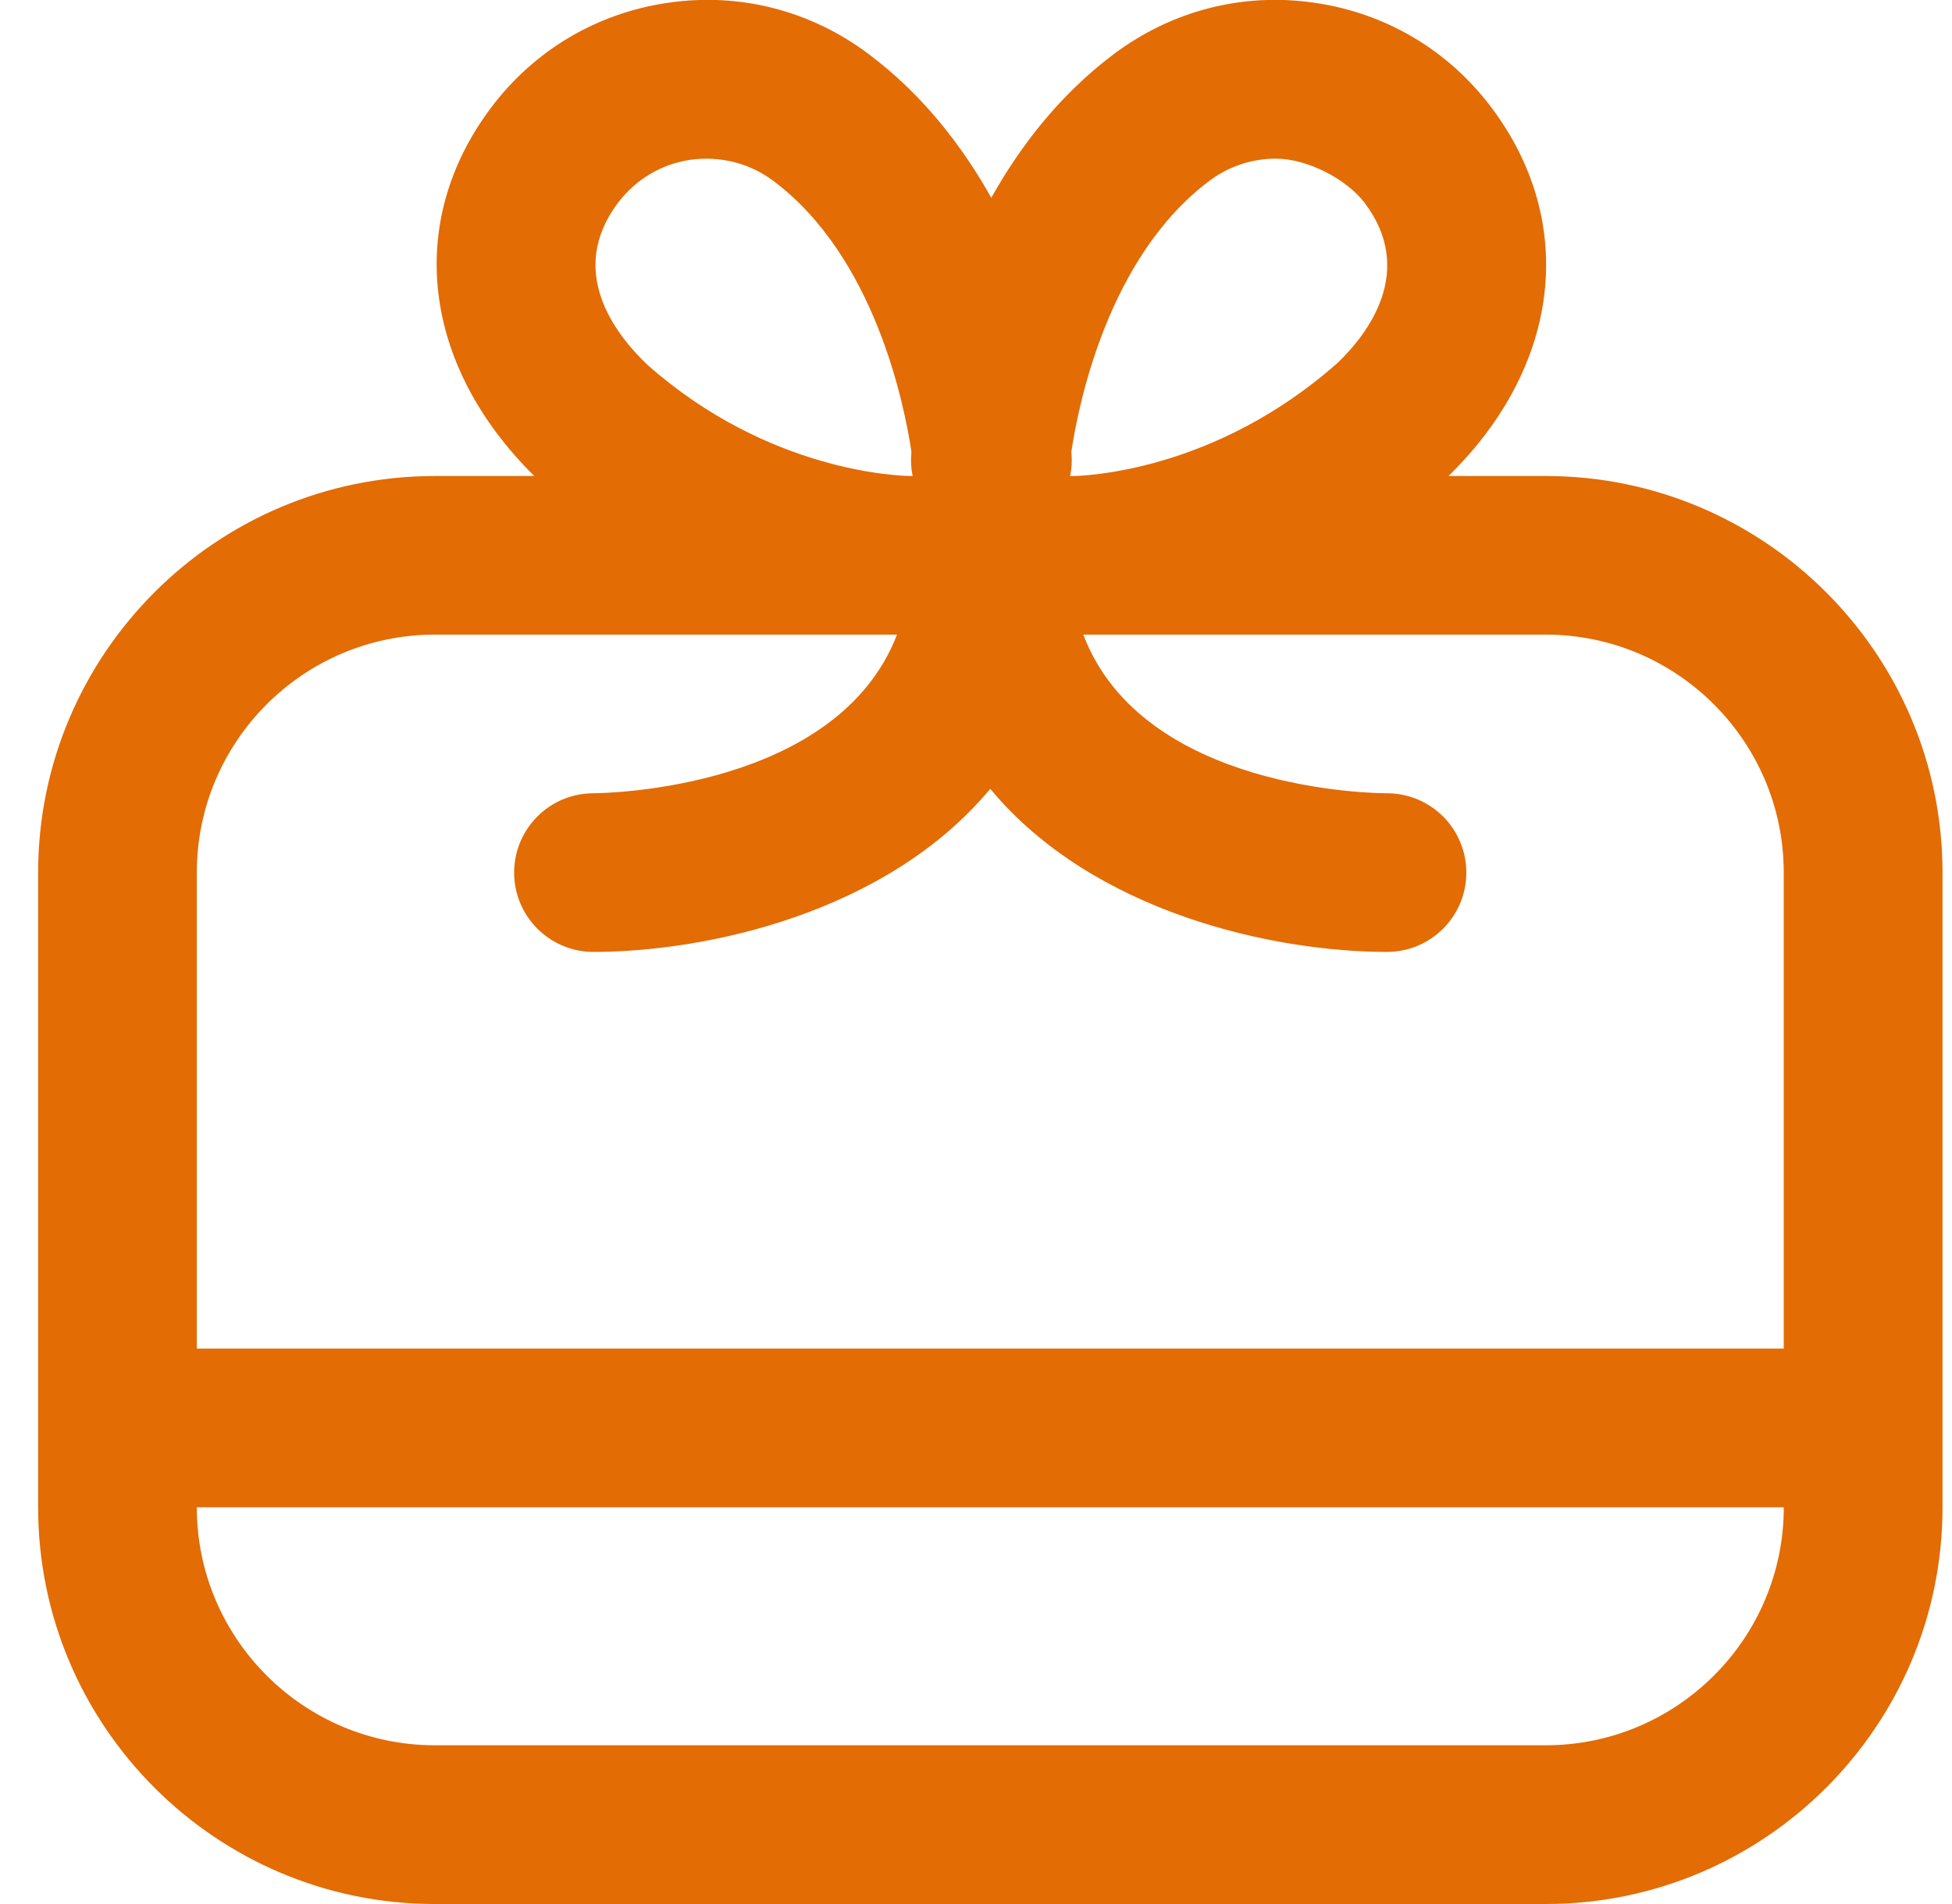 <svg width="41" height="40" viewBox="0 0 41 40" fill="none" xmlns="http://www.w3.org/2000/svg">
<path d="M32.467 10H30.424C32.779 7.7 33.139 4.675 31.332 2.267C30.424 1.053 29.099 0.27 27.601 0.057C26.097 -0.162 24.609 0.227 23.399 1.133C22.269 1.98 21.436 3.058 20.821 4.155C20.206 3.057 19.372 1.98 18.242 1.133C17.032 0.225 15.541 -0.162 14.042 0.057C12.544 0.27 11.219 1.055 10.311 2.267C8.514 4.662 8.861 7.667 11.222 10H9.134C4.539 10 0.801 13.738 0.801 18.333V31.667C0.801 36.262 4.539 40 9.134 40H32.467C37.062 40 40.801 36.262 40.801 31.667V18.333C40.801 13.738 37.062 10 32.467 10ZM25.401 3.8C25.809 3.493 26.296 3.333 26.796 3.333C27.467 3.333 28.292 3.768 28.667 4.267C29.736 5.69 28.739 7.007 28.096 7.622C25.494 9.93 22.734 10 22.499 10.002H22.477C22.509 9.85 22.519 9.692 22.506 9.53L22.502 9.495C22.651 8.498 23.271 5.397 25.401 3.8ZM13.594 7.66C12.904 7.002 11.909 5.69 12.977 4.265C13.352 3.767 13.897 3.443 14.514 3.355C15.136 3.275 15.746 3.427 16.244 3.8C18.376 5.398 18.996 8.503 19.144 9.493L19.141 9.528C19.127 9.69 19.137 9.848 19.169 10H19.147C18.912 10 16.152 9.928 13.594 7.66ZM9.134 13.332H18.841C17.589 16.583 12.731 16.663 12.464 16.665C11.544 16.665 10.799 17.412 10.799 18.332C10.799 19.252 11.546 19.998 12.466 19.998C14.827 19.998 18.627 19.185 20.799 16.572C22.971 19.187 26.771 19.998 29.132 19.998C30.052 19.998 30.799 19.253 30.799 18.332C30.799 17.41 30.052 16.665 29.132 16.665C28.896 16.665 24.002 16.622 22.754 13.332H32.466C35.222 13.332 37.466 15.575 37.466 18.332V28.332H4.134V18.332C4.134 15.575 6.377 13.332 9.134 13.332ZM32.467 36.665H9.134C6.377 36.665 4.134 34.422 4.134 31.665H37.467C37.467 34.422 35.224 36.665 32.467 36.665Z" fill="#E36C05"/>
</svg>
